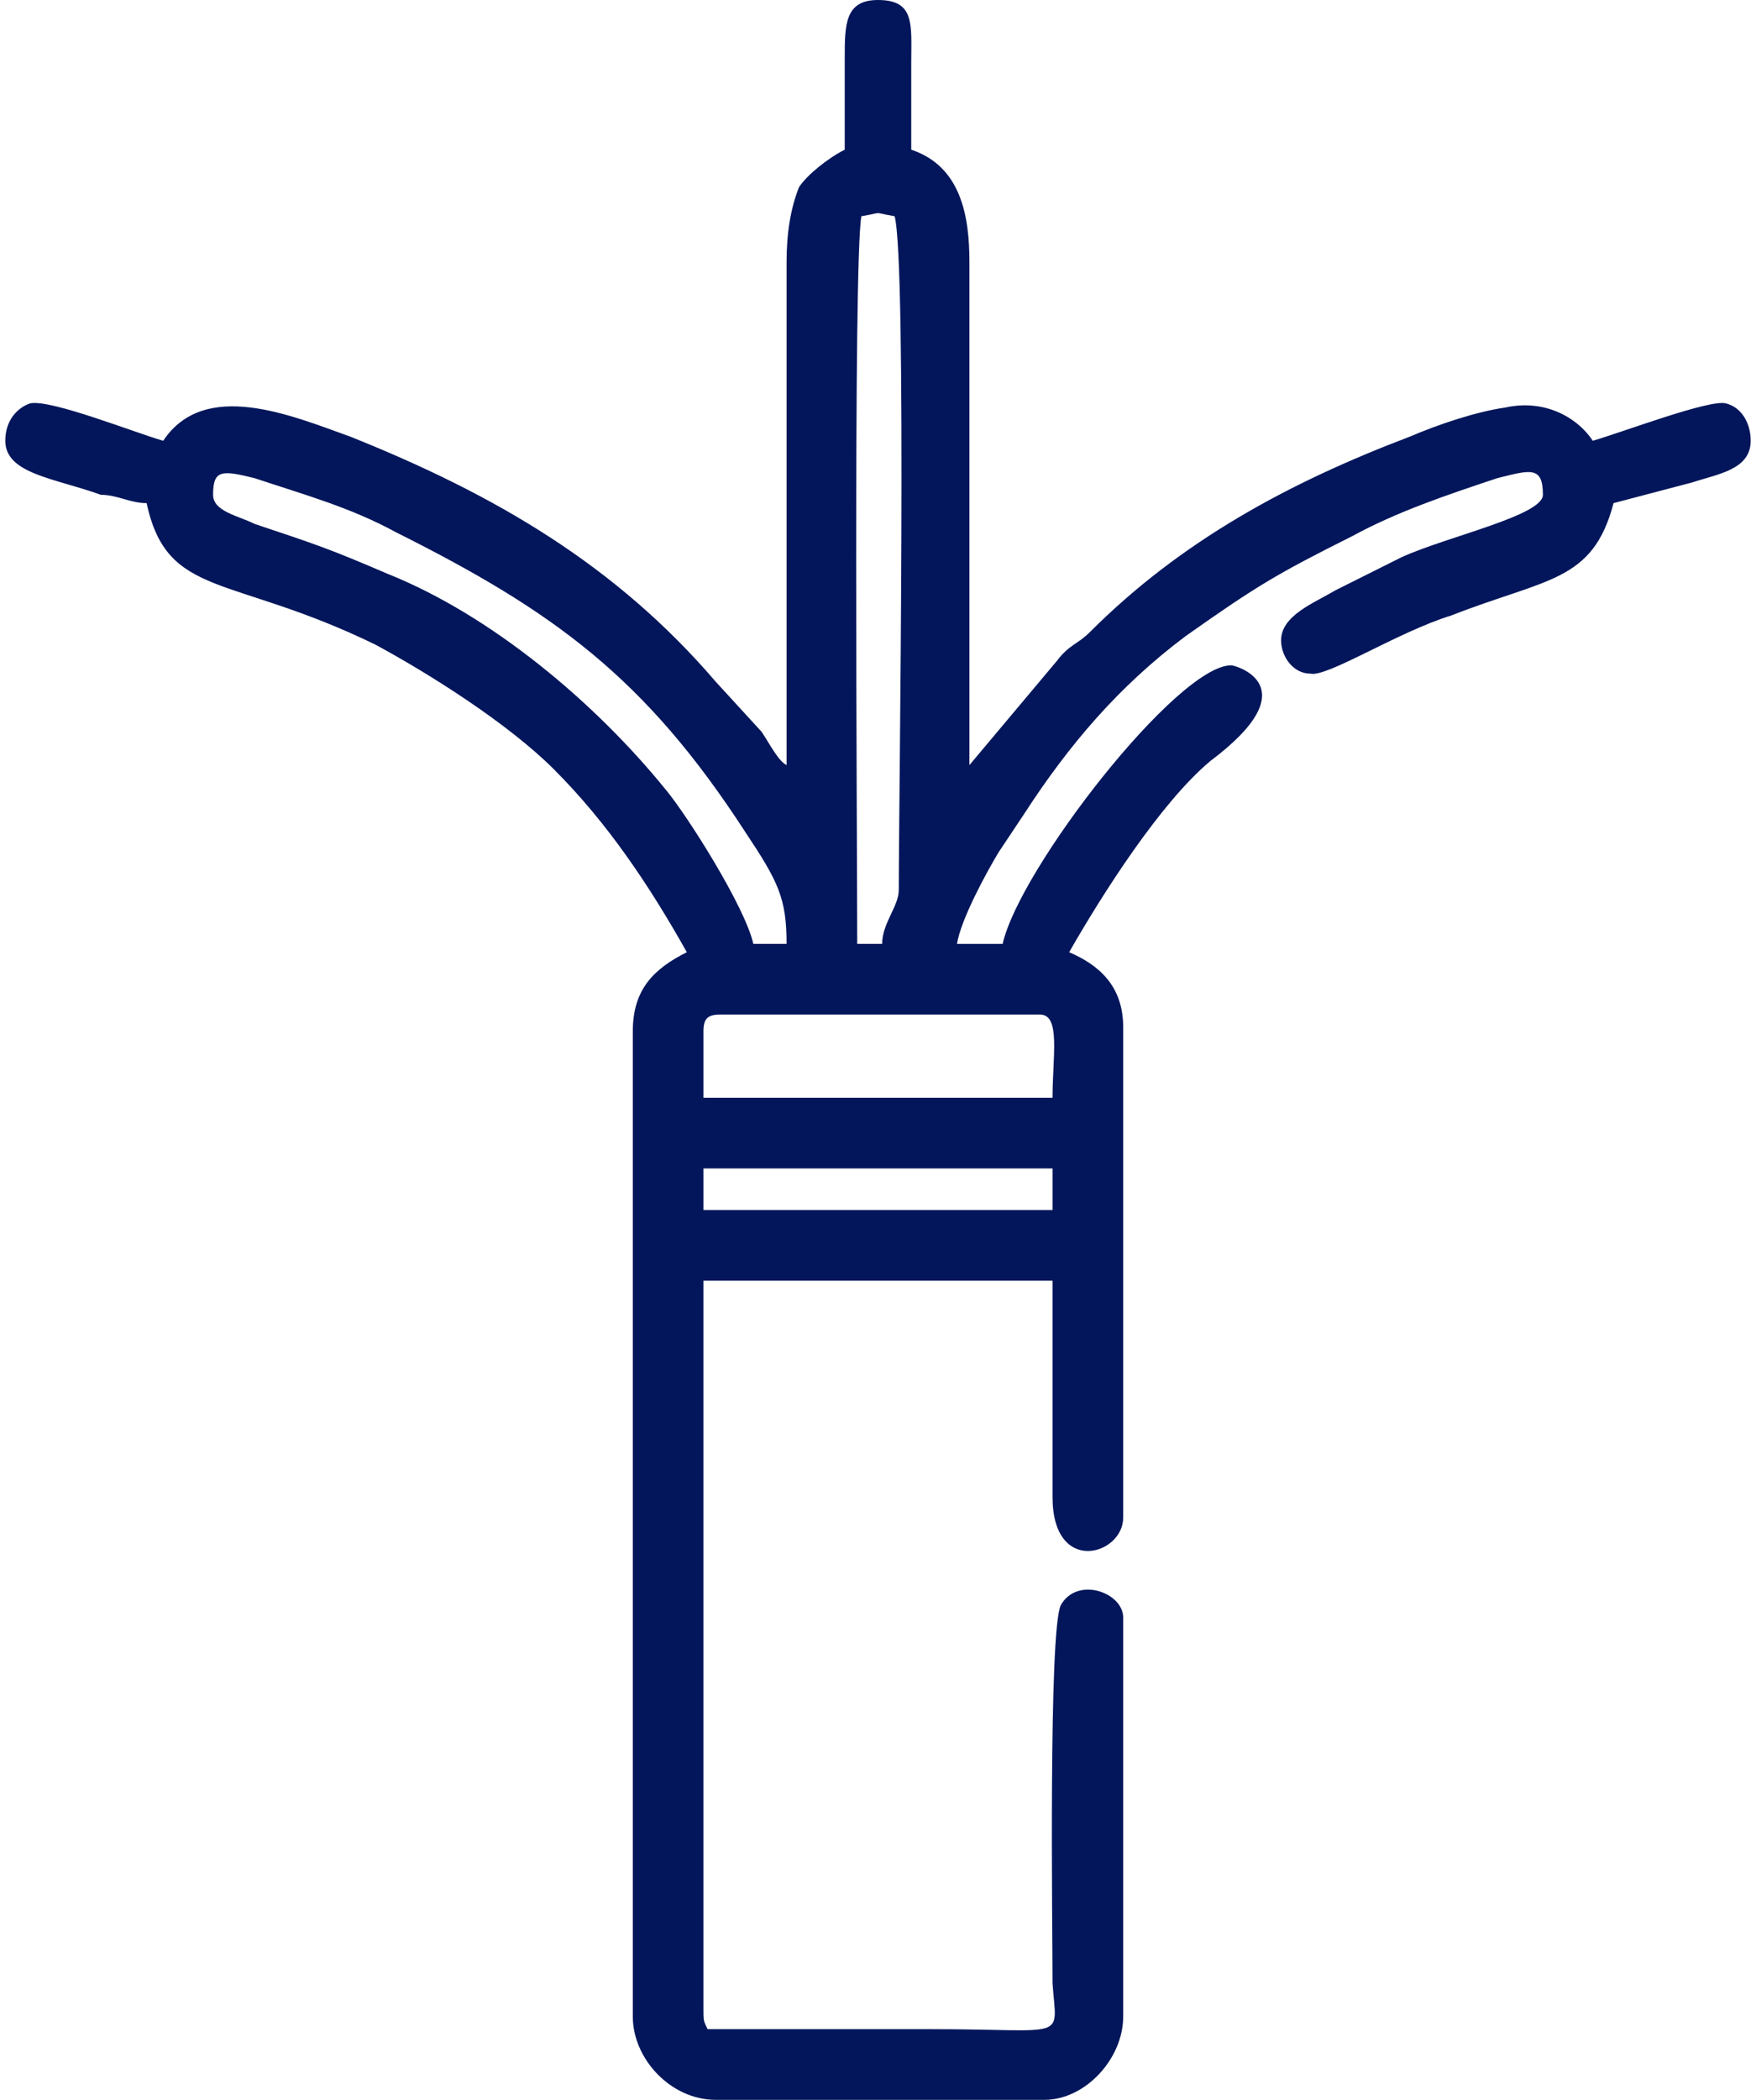 <?xml version="1.0" encoding="UTF-8"?>
<!DOCTYPE svg PUBLIC "-//W3C//DTD SVG 1.1//EN" "http://www.w3.org/Graphics/SVG/1.1/DTD/svg11.dtd">
<!-- Creator: CorelDRAW 2019 (64-Bit) -->
<svg xmlns="http://www.w3.org/2000/svg" xml:space="preserve" width="41px" height="49px" version="1.1" style="shape-rendering:geometricPrecision; text-rendering:geometricPrecision; image-rendering:optimizeQuality; fill-rule:evenodd; clip-rule:evenodd"
viewBox="0 0 0.42 0.505"
 xmlns:xlink="http://www.w3.org/1999/xlink"
 xmlns:xodm="http://www.corel.com/coreldraw/odm/2003">
 <defs>
  <style type="text/css">
   <![CDATA[
    .fil0 {fill:#03165B}
   ]]>
  </style>
 </defs>
 <g id="Слой_x0020_1">
  <path class="fil0" d="M0.168 0.281l0.084 0 0 0.01 -0.084 0 0 -0.01zm0 -0.033c0,-0.003 0.001,-0.004 0.004,-0.004l0.077 0c0.005,0 0.003,0.01 0.003,0.02l-0.084 0 0 -0.016zm0.043 -0.021l-0.006 0c0,-0.024 -0.001,-0.164 0.001,-0.175 0.006,-0.001 0.002,-0.001 0.008,0 0.003,0.011 0.001,0.14 0.001,0.162 0,0.004 -0.004,0.008 -0.004,0.013zm-0.161 -0.108c0,-0.006 0.002,-0.006 0.01,-0.004 0.012,0.004 0.023,0.007 0.034,0.013 0.038,0.019 0.06,0.035 0.084,0.072 0.008,0.012 0.01,0.016 0.01,0.027l-0.008 0c-0.002,-0.009 -0.016,-0.031 -0.021,-0.037 -0.017,-0.021 -0.042,-0.042 -0.067,-0.052 -0.014,-0.006 -0.017,-0.007 -0.032,-0.012 -0.004,-0.002 -0.01,-0.003 -0.01,-0.007zm0.152 -0.083c-0.004,0.002 -0.009,0.006 -0.011,0.009 -0.002,0.005 -0.003,0.011 -0.003,0.018l0 0.121c-0.002,-0.001 -0.004,-0.005 -0.006,-0.008l-0.011 -0.012c-0.024,-0.028 -0.053,-0.045 -0.088,-0.059 -0.014,-0.005 -0.035,-0.014 -0.045,0.001 -0.007,-0.002 -0.027,-0.01 -0.032,-0.009 -0.003,0.001 -0.006,0.004 -0.006,0.009 0,0.008 0.012,0.009 0.023,0.013 0.004,0 0.007,0.002 0.011,0.002 0.005,0.023 0.02,0.017 0.055,0.034 0.013,0.007 0.032,0.019 0.043,0.03 0.013,0.013 0.023,0.028 0.032,0.044 -0.008,0.004 -0.013,0.009 -0.013,0.019l0 0.237c0,0.01 0.009,0.02 0.02,0.02l0.079 0c0.01,0 0.019,-0.01 0.019,-0.02l0 -0.096c0,-0.006 -0.011,-0.01 -0.015,-0.003 -0.003,0.006 -0.002,0.078 -0.002,0.091 0.001,0.014 0.004,0.011 -0.029,0.011 -0.018,0 -0.036,0 -0.054,0 -0.001,-0.002 -0.001,-0.002 -0.001,-0.005l0 -0.175 0.084 0 0 0.052c0,0.019 0.017,0.014 0.017,0.005l0 -0.118c0,-0.01 -0.006,-0.015 -0.013,-0.018 0.008,-0.014 0.022,-0.036 0.034,-0.046 0.024,-0.018 0.006,-0.023 0.005,-0.023 -0.013,0 -0.051,0.049 -0.055,0.067l-0.011 0c0.001,-0.006 0.007,-0.017 0.01,-0.022 0.002,-0.003 0.004,-0.006 0.006,-0.009 0.011,-0.017 0.023,-0.031 0.039,-0.043 0.017,-0.012 0.022,-0.015 0.04,-0.024 0.011,-0.006 0.023,-0.01 0.035,-0.014 0.008,-0.002 0.011,-0.003 0.011,0.004 0,0.005 -0.023,0.01 -0.034,0.015l-0.016 0.008c-0.005,0.003 -0.013,0.006 -0.013,0.012 0,0.004 0.003,0.008 0.007,0.008 0.004,0.001 0.021,-0.01 0.034,-0.014 0.023,-0.009 0.034,-0.008 0.039,-0.027l0.019 -0.005c0.006,-0.002 0.014,-0.003 0.014,-0.01 0,-0.004 -0.002,-0.008 -0.006,-0.009 -0.004,-0.001 -0.025,0.007 -0.032,0.009 -0.004,-0.006 -0.012,-0.01 -0.021,-0.008 -0.007,0.001 -0.016,0.004 -0.023,0.007 -0.029,0.011 -0.055,0.025 -0.077,0.047 -0.003,0.003 -0.005,0.003 -0.008,0.007l-0.021 0.025 0 -0.121c0,-0.011 -0.002,-0.023 -0.014,-0.027 0,-0.007 0,-0.014 0,-0.021 0,-0.009 0.001,-0.015 -0.008,-0.015 -0.008,0 -0.008,0.006 -0.008,0.014 0,0.007 0,0.015 0,0.022z"/>
 </g>
</svg>
